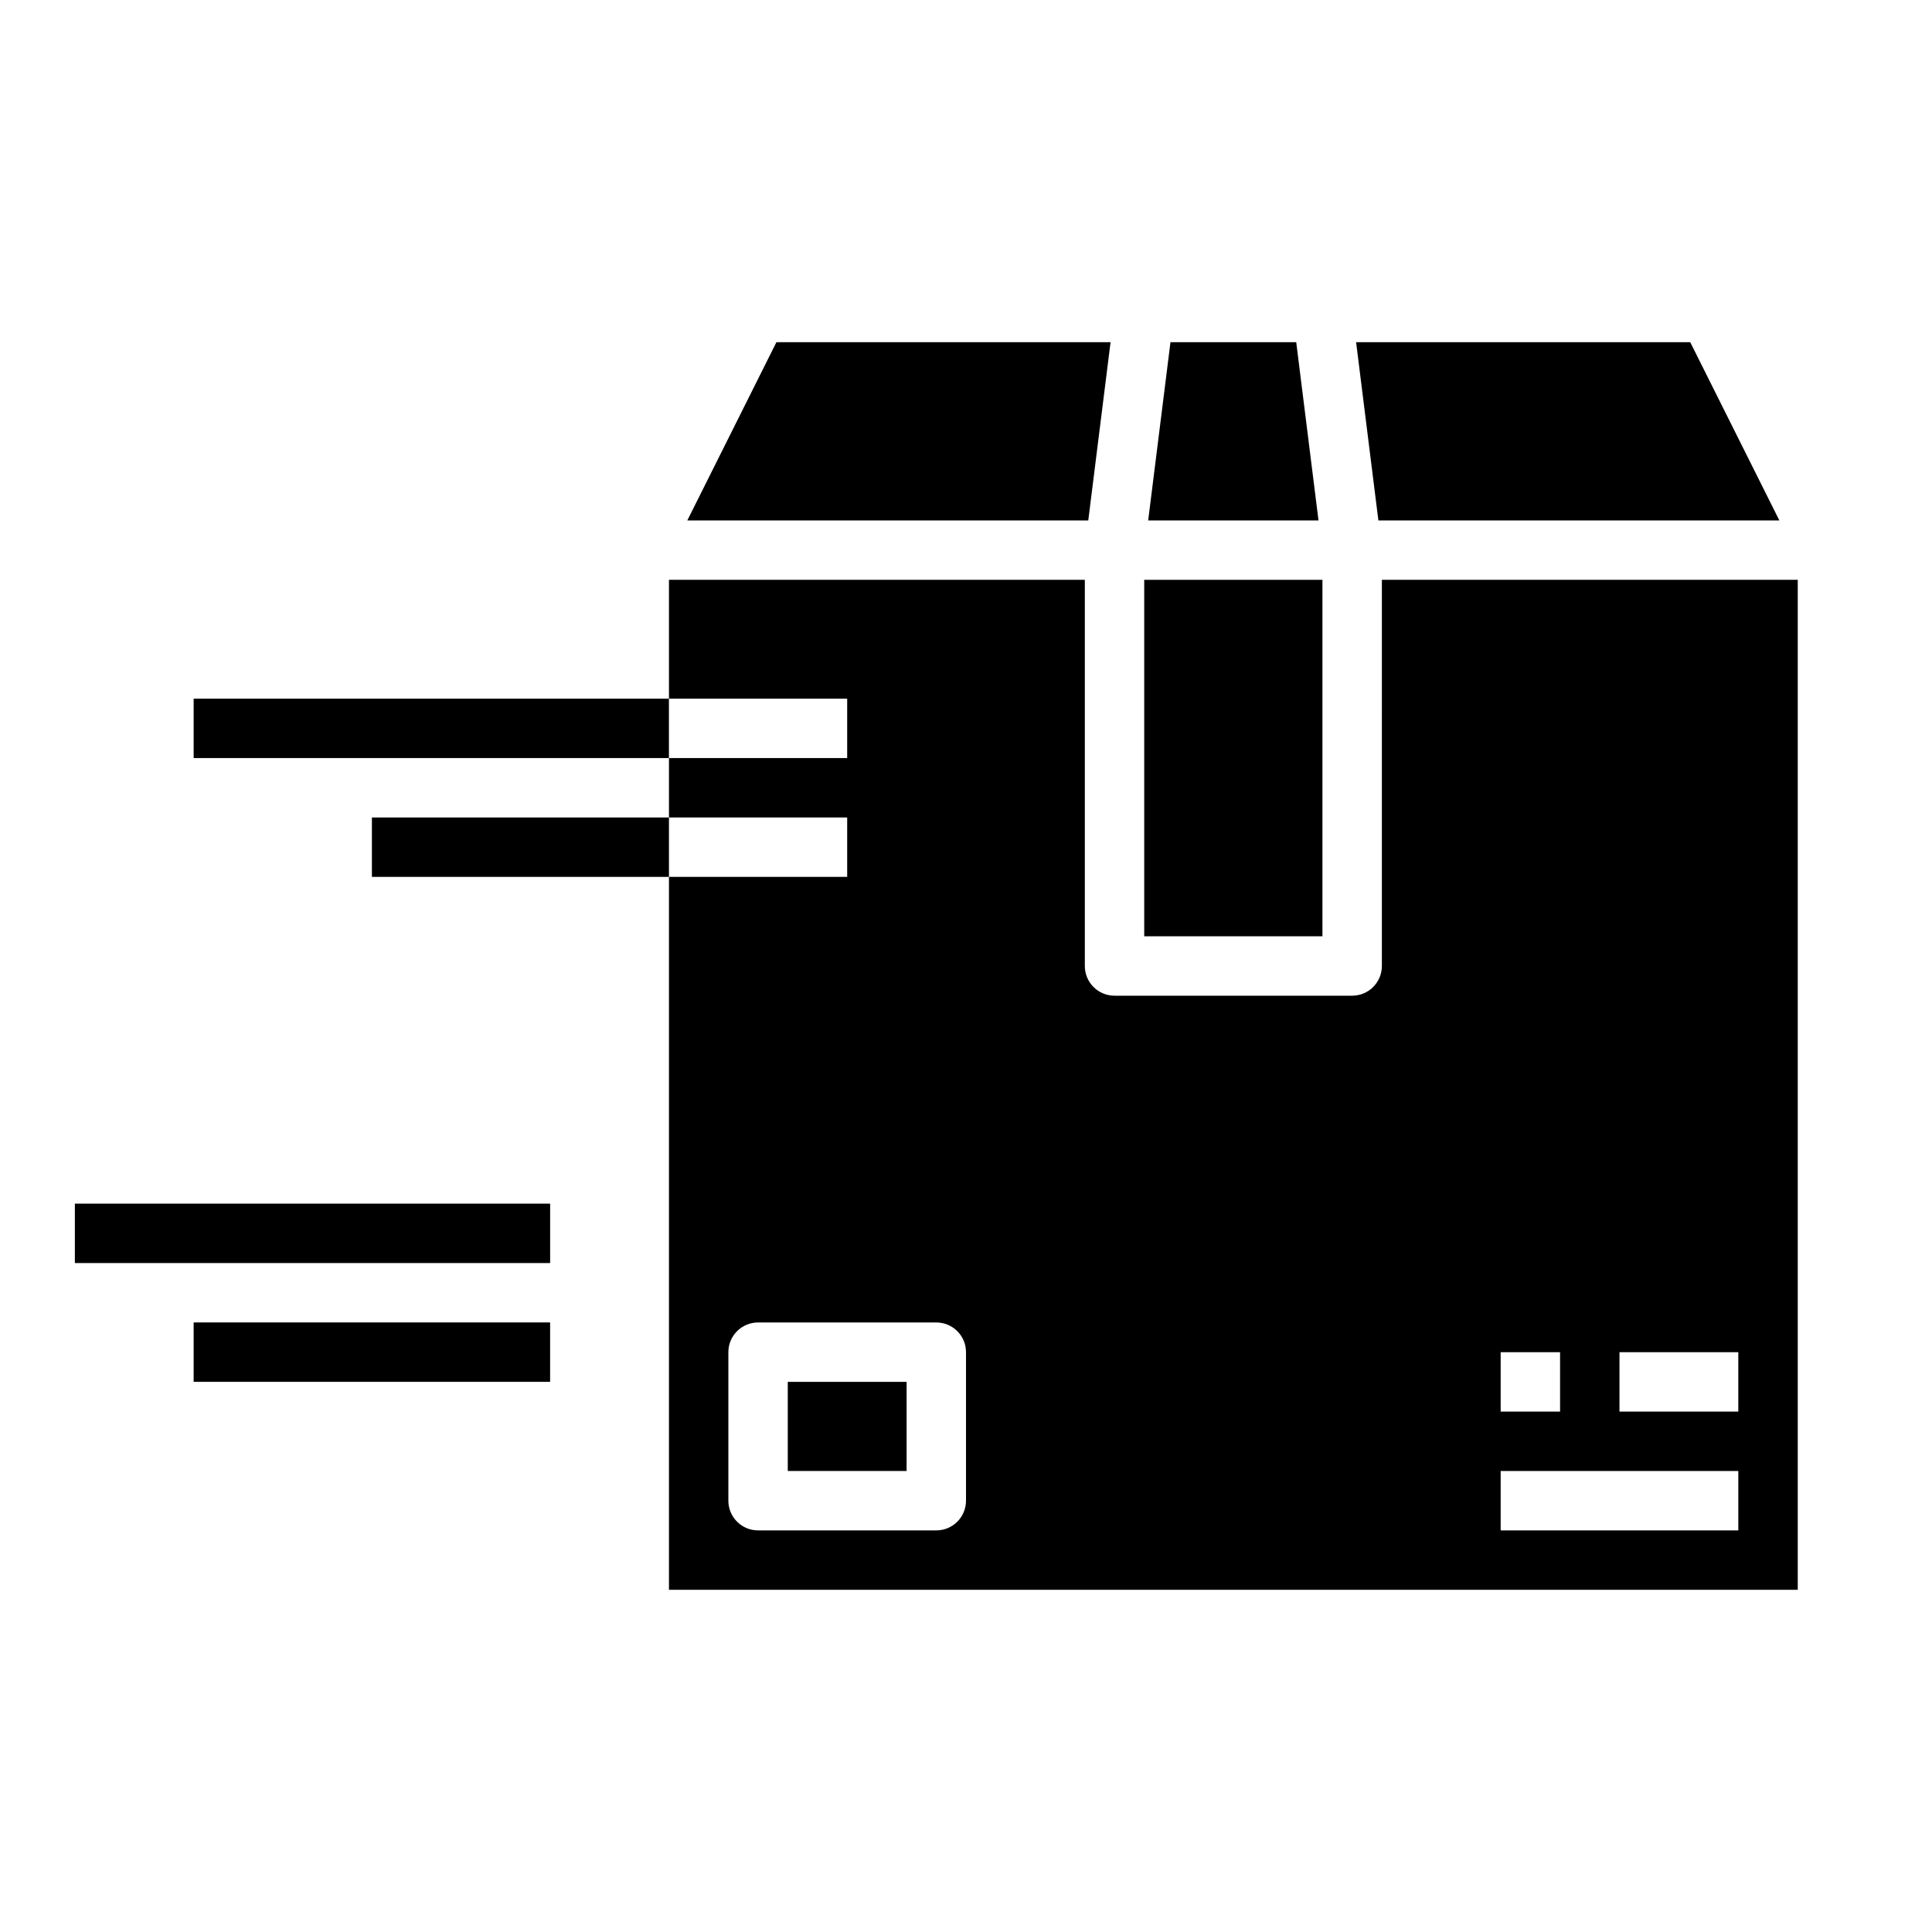 <?xml version="1.0" encoding="UTF-8"?>
<!-- Uploaded to: SVG Repo, www.svgrepo.com, Generator: SVG Repo Mixer Tools -->
<svg fill="#000000" width="800px" height="800px" version="1.1" viewBox="144 144 512 512" xmlns="http://www.w3.org/2000/svg">
 <g>
  <path d="m438.31 234.69h-88.555l-23.613 47.23h106.26z"/>
  <path d="m352.77 510.21h31.488v23.617h-31.488z"/>
  <path d="m447.23 297.66h47.23v94.465h-47.23z"/>
  <path d="m615.55 281.92-23.617-47.23h-88.551l5.902 47.23z"/>
  <path d="m448.28 281.92h45.137l-5.902-47.23h-33.328z"/>
  <path d="m510.21 400c0 2.086-0.828 4.09-2.305 5.566-1.477 1.477-3.481 2.305-5.566 2.305h-62.977c-2.09 0-4.094-0.828-5.57-2.305-1.477-1.477-2.305-3.481-2.301-5.566v-102.34h-110.21v31.488h47.23v15.742h-47.23v15.742h47.23v15.742l-47.23 0.004v188.93h299.14v-267.65h-110.21zm-110.21 141.7c0 2.086-0.828 4.09-2.305 5.566-1.477 1.477-3.481 2.305-5.57 2.305h-47.23c-2.09 0-4.09-0.828-5.566-2.305-1.477-1.477-2.309-3.481-2.305-5.566v-39.359c-0.004-2.09 0.828-4.094 2.305-5.57s3.477-2.305 5.566-2.305h47.23c2.09 0 4.094 0.828 5.57 2.305 1.477 1.477 2.305 3.481 2.305 5.57zm173.18-39.359h31.488v15.742h-31.488zm-31.488 0h15.742v15.742h-15.742zm0 31.488h62.977v15.742h-62.977z"/>
  <path d="m163.84 462.98h125.95v15.742h-125.95z"/>
  <path d="m195.32 494.46h94.465v15.742h-94.465z"/>
  <path d="m195.32 329.15h125.95v15.742h-125.95z"/>
  <path d="m242.56 360.64h78.719v15.742h-78.719z"/>
 </g>
</svg>